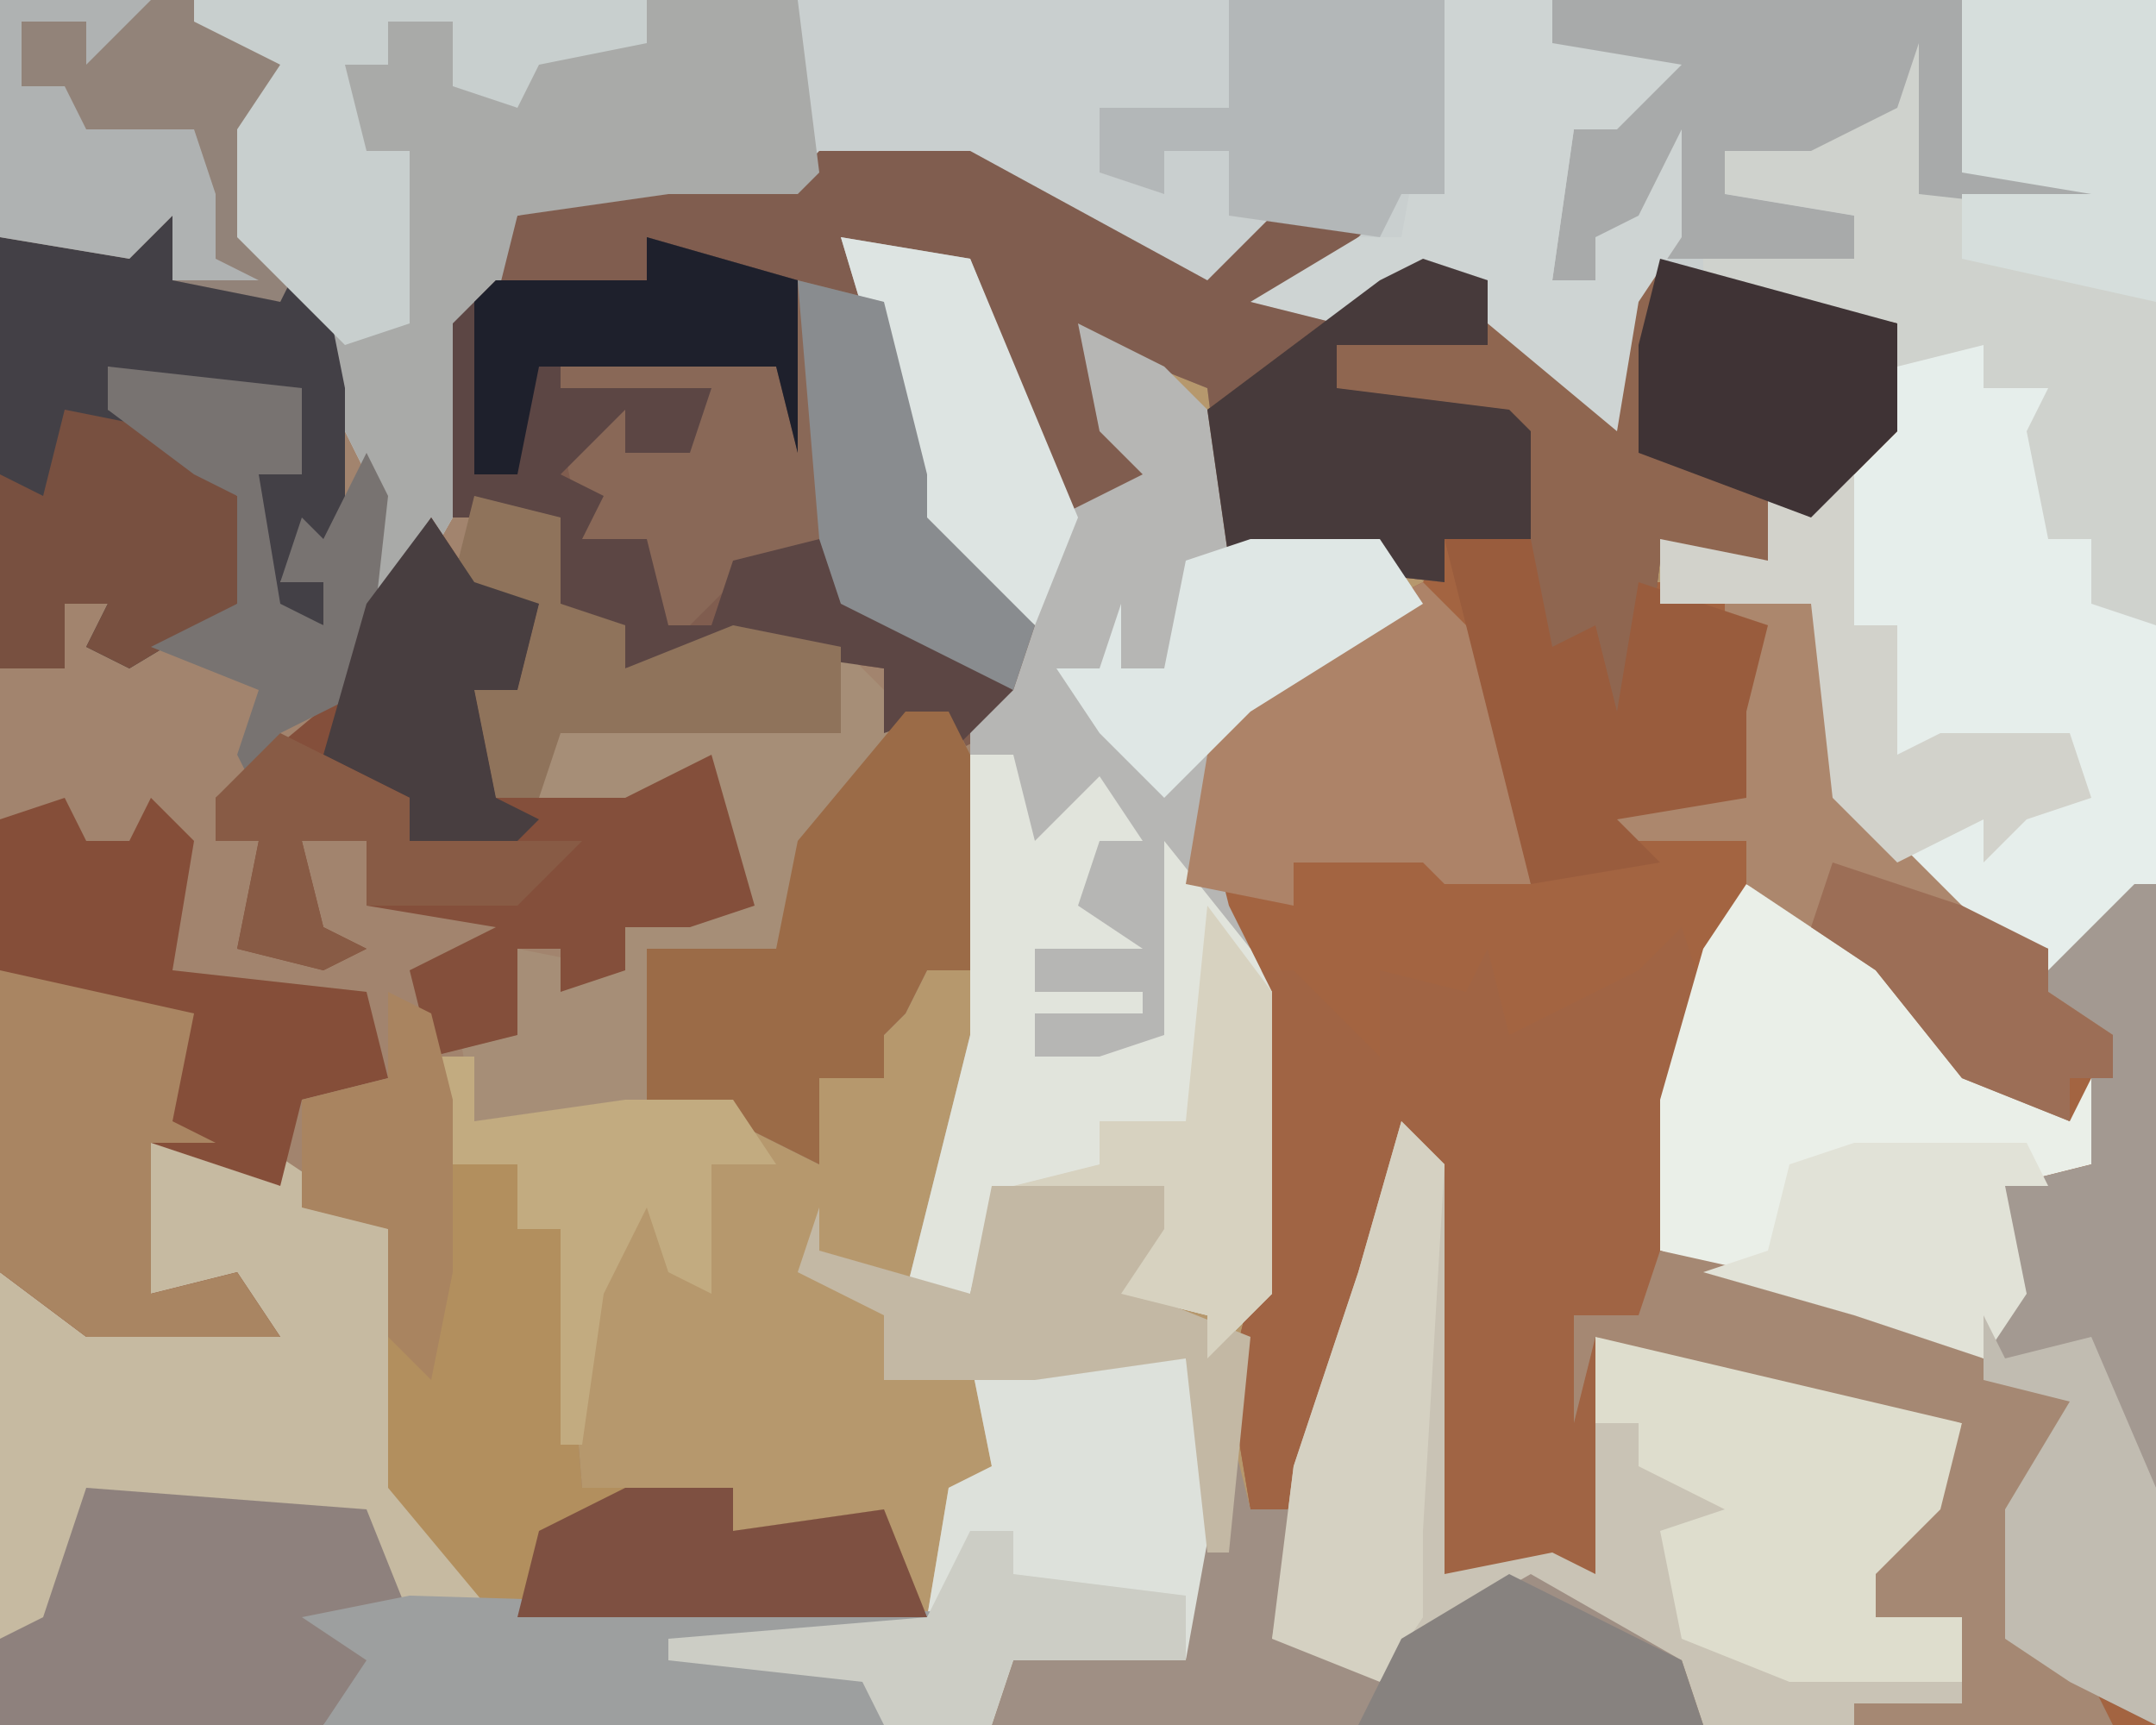 <?xml version="1.0" encoding="UTF-8"?>
<svg version="1.1" xmlns="http://www.w3.org/2000/svg" width="100" height="80">
<path d="M0,0 L100,0 L100,80 L0,80 Z " fill="#B6986D" transform="translate(0,0)"/>
<path d="M0,0 L7,0 L18,6 L21,3 L26,3 L23,6 L21,7 L26,6 L30,5 L36,12 L38,5 L48,7 L50,8 L50,13 L46,17 L45,16 L44,19 L39,19 L38,27 L36,26 L35,23 L33,24 L33,18 L29,18 L29,20 L20,19 L19,19 L18,11 L13,9 L15,14 L16,16 L11,17 L7,6 L2,5 L5,14 L5,17 L10,22 L8,27 L7,38 L5,38 L4,40 L3,41 L3,43 L0,43 L0,47 L-4,45 L-16,45 L-16,42 L-18,42 L-17,47 L-14,47 L-14,50 L-12,50 L-11,62 L-4,62 L-4,64 L3,63 L5,68 L-15,68 L-20,62 L-20,50 L-25,48 L-31,46 L-31,53 L-27,52 L-25,55 L-34,55 L-38,52 L-38,4 L-30,3 L-30,6 L-23,6 L-20,16 L-21,21 L-18,17 L-17,8 L-14,3 L-6,1 L-1,1 Z " fill="#A2846E" transform="translate(38,7)"/>
<path d="M0,0 L100,0 L100,41 L96,46 L90,42 L85,37 L84,28 L77,28 L77,25 L82,26 L83,22 L85,22 L87,20 L88,15 L76,12 L75,20 L69,15 L68,13 L62,15 L58,14 L63,11 L58,12 L55,14 L45,8 L38,8 L37,9 L31,9 L24,10 L23,14 L22,15 L21,24 L17,31 L16,27 L17,22 L15,18 L15,13 L10,14 L8,13 L8,10 L6,12 L0,11 Z " fill="#C9CFCF" transform="translate(0,0)"/>
<path d="M0,0 L4,0 L5,5 L7,4 L8,8 L9,2 L18,2 L19,12 L25,18 L29,20 L33,16 L33,55 L19,55 L19,54 L24,54 L24,50 L20,50 L20,48 L23,45 L24,41 L7,37 L8,49 L0,48 L-1,39 L-1,28 L-5,42 L-7,45 L-9,45 L-10,39 L-9,35 L-9,21 L-12,16 L-11,10 L-7,5 L-1,2 Z " fill="#A36441" transform="translate(67,25)"/>
<path d="M0,0 L7,0 L18,6 L21,3 L26,3 L23,6 L21,7 L26,6 L30,5 L36,12 L38,5 L48,7 L50,8 L50,13 L46,17 L45,16 L44,19 L39,19 L38,27 L36,26 L35,23 L33,24 L33,18 L29,18 L29,20 L20,19 L19,19 L18,11 L13,9 L15,14 L16,16 L11,17 L7,6 L2,5 L5,14 L5,17 L10,22 L8,27 L6,28 L6,26 L3,27 L3,24 L-4,23 L-9,24 L-12,21 L-13,17 L-17,17 L-17,8 L-14,3 L-6,1 L-1,1 Z " fill="#805D4F" transform="translate(38,7)"/>
<path d="M0,0 L5,0 L11,4 L12,16 L16,21 L36,22 L37,16 L39,15 L38,10 L48,10 L49,13 L49,21 L48,24 L40,24 L39,27 L-7,27 L-7,6 L-2,8 L3,8 L0,7 Z " fill="#C6BAA1" transform="translate(7,53)"/>
<path d="M0,0 L9,0 L9,41 L5,46 L-1,42 L-6,37 L-7,28 L-14,28 L-14,25 L-9,26 L-8,22 L-6,22 L-4,20 L-3,15 L-12,13 L-12,11 L-5,12 L-5,10 L-11,9 L-11,7 L-6,5 L-3,5 L-4,2 L-2,2 L-2,9 L6,9 L0,8 Z " fill="#E6EEEB" transform="translate(91,0)"/>
<path d="M0,0 L6,1 L10,11 L10,13 L14,11 L12,9 L11,4 L15,6 L18,9 L19,14 L25,14 L27,17 L19,22 L17,27 L18,31 L20,35 L20,49 L17,52 L17,50 L13,49 L15,46 L15,44 L7,45 L6,49 L3,49 L6,37 L6,23 L8,18 L3,13 L3,10 Z " fill="#B6B6B4" transform="translate(39,11)"/>
<path d="M0,0 L1,3 L-1,15 L8,17 L18,22 L16,27 L15,33 L19,35 L20,37 L8,37 L8,36 L13,36 L13,32 L9,32 L9,30 L12,27 L13,23 L-4,19 L-3,31 L-11,30 L-12,21 L-12,10 L-16,24 L-18,27 L-20,27 L-21,21 L-20,17 L-20,2 L-18,2 L-14,6 L-14,2 L-10,3 L-9,1 L-8,5 L-2,2 Z " fill="#A06444" transform="translate(78,43)"/>
<path d="M0,0 L37,0 L38,8 L37,9 L31,9 L24,10 L23,14 L22,15 L21,24 L17,31 L16,27 L17,22 L15,18 L15,13 L10,14 L8,13 L8,10 L6,12 L0,11 Z " fill="#A9AAA8" transform="translate(0,0)"/>
<path d="M0,0 L4,1 L4,5 L7,6 L7,8 L12,6 L17,7 L20,10 L22,10 L23,12 L23,22 L21,22 L20,24 L19,25 L19,27 L16,27 L16,31 L12,29 L0,29 L-1,23 L0,25 L2,25 L2,21 L7,22 L7,20 L12,19 L10,13 L7,15 L1,14 L0,9 L2,9 L3,5 L-1,4 Z " fill="#A68E77" transform="translate(22,23)"/>
<path d="M0,0 L2,2 L2,21 L7,20 L9,21 L9,10 L16,11 L26,14 L25,20 L22,21 L22,23 L26,23 L26,27 L21,28 L14,28 L13,25 L7,23 L5,22 L-1,26 L-6,24 L-5,16 L-2,7 Z " fill="#C9C3B5" transform="translate(65,52)"/>
<path d="M0,0 L3,1 L8,7 L10,0 L20,2 L22,3 L22,8 L18,12 L17,11 L16,14 L11,14 L10,22 L8,21 L7,18 L5,19 L5,13 L1,13 L1,15 L-8,14 L-9,14 L-10,7 L-2,1 Z " fill="#8F6650" transform="translate(66,12)"/>
<path d="M0,0 L9,0 L9,29 L6,28 L6,25 L4,25 L3,20 L4,18 L1,18 L1,16 L-3,17 L-3,15 L-12,13 L-12,11 L-5,12 L-5,10 L-11,9 L-11,7 L-6,5 L-3,5 L-4,2 L-2,2 L-2,9 L6,9 L0,8 Z " fill="#CFD2CD" transform="translate(91,0)"/>
<path d="M0,0 L4,2 L9,6 L13,10 L15,11 L16,9 L16,13 L12,14 L13,19 L11,22 L5,20 L-4,17 L-4,10 L-2,3 Z " fill="#EAEFE8" transform="translate(81,41)"/>
<path d="M0,0 L1,2 L3,2 L4,0 L6,2 L5,8 L14,9 L15,13 L11,14 L10,18 L4,16 L4,23 L8,22 L10,25 L1,25 L-3,22 L-3,1 Z " fill="#854E39" transform="translate(3,37)"/>
<path d="M0,0 L2,3 L5,4 L4,8 L2,8 L3,13 L9,13 L13,11 L15,18 L12,19 L9,19 L9,21 L6,22 L6,20 L4,20 L4,24 L0,25 L-1,21 L3,19 L-3,18 L-3,15 L-6,15 L-5,19 L-3,20 L-5,21 L-9,20 L-8,15 L-10,15 L-10,13 L-4,8 L-2,3 Z " fill="#844F3B" transform="translate(20,24)"/>
<path d="M0,0 L5,0 L5,3 L12,3 L13,8 L13,16 L11,15 L10,17 L12,17 L12,19 L9,18 L9,12 L11,12 L11,8 L8,9 L2,7 L2,9 L7,11 L8,18 L3,21 L1,20 L2,18 L0,18 L0,21 L-3,21 L-3,1 Z " fill="#434046" transform="translate(3,10)"/>
<path d="M0,0 L3,0 L3,3 L5,3 L6,15 L13,15 L13,17 L20,16 L22,21 L2,21 L-3,15 L-3,8 L-1,5 Z " fill="#B28F5E" transform="translate(21,54)"/>
<path d="M0,0 L2,0 L3,4 L6,1 L8,4 L6,4 L5,7 L8,9 L3,9 L3,11 L8,11 L8,12 L3,12 L3,14 L6,14 L9,13 L9,4 L13,9 L14,11 L14,25 L11,28 L11,26 L7,25 L9,22 L9,20 L1,21 L0,25 L-3,25 L0,13 Z " fill="#E1E4DC" transform="translate(45,35)"/>
<path d="M0,0 L1,0 L1,39 L-3,37 L-6,35 L-6,29 L-3,24 L-7,23 L-6,14 L-2,13 L-2,7 L-5,5 Z " fill="#A39991" transform="translate(99,41)"/>
<path d="M0,0 L4,1 L6,9 L6,11 L11,16 L10,19 L2,15 L0,13 L-3,14 L-6,17 L-7,14 L-7,12 L-10,12 L-11,7 L-8,6 L-8,8 L-5,8 L-5,6 L-11,5 L-11,3 L-4,3 L-1,4 Z " fill="#896857" transform="translate(37,13)"/>
<path d="M0,0 L7,2 L7,10 L6,6 L-4,5 L-4,7 L3,7 L2,10 L-1,10 L-1,8 L-4,11 L-2,12 L-3,14 L0,14 L1,18 L3,18 L4,15 L8,14 L12,18 L17,21 L14,24 L14,22 L11,23 L11,20 L4,19 L-1,20 L-4,17 L-5,13 L-9,13 L-9,4 L-7,2 L0,2 Z " fill="#5C4644" transform="translate(30,11)"/>
<path d="M0,0 L10,0 L11,3 L11,11 L10,14 L2,14 L1,17 L-4,17 L-5,15 L-14,14 L-14,13 L-2,12 L-1,6 L1,5 Z " fill="#DDE1DB" transform="translate(45,63)"/>
<path d="M0,0 L7,1 L17,4 L16,10 L13,11 L13,13 L17,13 L17,16 L9,16 L4,14 L3,9 L6,8 L2,6 L2,4 L0,4 Z " fill="#DEDDCD" transform="translate(74,62)"/>
<path d="M0,0 L19,0 L20,6 L19,8 L25,8 L26,10 L17,9 L17,2 L16,5 L12,7 L8,7 L8,9 L14,10 L14,12 L5,12 L4,11 L2,11 L2,13 L0,13 L1,6 L4,4 L-2,3 L0,2 Z " fill="#A8AAAA" transform="translate(72,0)"/>
<path d="M0,0 L13,1 L15,6 L13,7 L20,8 L20,9 L12,10 L11,11 L-4,11 L-4,7 L-2,6 Z " fill="#8E817D" transform="translate(4,69)"/>
<path d="M0,0 L2,0 L3,2 L3,12 L1,12 L0,14 L-1,15 L-1,17 L-4,17 L-4,21 L-8,19 L-12,19 L-12,11 L-6,11 L-5,6 Z " fill="#9B6B47" transform="translate(42,33)"/>
<path d="M0,0 L4,4 L5,14 L1,14 L0,13 L-6,13 L-6,15 L-11,14 L-10,8 L-6,3 Z " fill="#AD8368" transform="translate(66,27)"/>
<path d="M0,0 L1,4 L3,4 L2,10 L7,11 L14,7 L21,11 L22,14 L-11,14 L-10,11 L-2,11 Z " fill="#9F8F84" transform="translate(57,66)"/>
<path d="M0,0 L9,2 L19,7 L17,12 L16,18 L20,20 L21,22 L9,22 L9,21 L14,21 L14,17 L10,17 L10,15 L13,12 L14,8 L-3,4 L-4,8 L-4,3 L-1,3 Z " fill="#A58873" transform="translate(77,58)"/>
<path d="M0,0 L5,0 L5,2 L11,3 L8,6 L6,6 L5,13 L7,13 L7,11 L9,10 L11,6 L11,11 L9,14 L8,20 L2,15 L1,13 L-5,15 L-9,14 L-4,11 L-2,11 Z " fill="#CED4D3" transform="translate(67,0)"/>
<path d="M0,0 L1,0 L2,10 L8,16 L11,17 L11,19 L14,21 L14,23 L12,23 L12,25 L7,23 L3,18 L-3,14 L-3,12 L-11,12 L-9,10 L-3,10 L-4,4 L-4,1 Z " fill="#AC876D" transform="translate(84,27)"/>
<path d="M0,0 L9,0 L13,3 L12,7 L11,11 L14,12 L13,14 L8,13 L8,10 L6,12 L0,11 Z " fill="#928379" transform="translate(0,0)"/>
<path d="M0,0 L3,1 L3,4 L-4,4 L-4,6 L4,7 L5,8 L5,13 L1,13 L1,15 L-8,14 L-9,14 L-10,7 L-2,1 Z " fill="#473A3B" transform="translate(66,12)"/>
<path d="M0,0 L33,1 L33,2 L22,3 L22,6 L-4,6 L-2,3 L-5,1 Z " fill="#9D9F9F" transform="translate(19,74)"/>
<path d="M0,0 L9,2 L8,7 L10,8 L7,8 L7,15 L11,14 L13,17 L4,17 L0,14 Z " fill="#A98562" transform="translate(0,45)"/>
<path d="M0,0 L8,0 L9,3 L7,5 L12,7 L11,17 L10,17 L9,8 L2,9 L-5,9 L-5,6 L-9,4 L-8,1 L-8,3 L-1,5 Z " fill="#C3B8A4" transform="translate(46,55)"/>
<path d="M0,0 L21,0 L21,2 L16,3 L15,5 L12,4 L12,1 L9,1 L9,3 L7,3 L8,7 L10,7 L10,12 L10,15 L7,16 L2,11 L2,6 L4,3 L0,1 Z " fill="#C8CFCE" transform="translate(9,0)"/>
<path d="M0,0 L4,0 L5,5 L7,4 L8,8 L9,2 L15,4 L14,8 L14,12 L8,13 L10,15 L4,16 L1,4 Z " fill="#995C3D" transform="translate(67,25)"/>
<path d="M0,0 L10,0 L10,9 L8,9 L7,11 L0,10 L0,7 L-3,7 L-3,9 L-6,8 L-6,5 L0,5 Z " fill="#B3B7B8" transform="translate(57,0)"/>
<path d="M0,0 L9,0 L9,14 L0,12 L0,9 L6,9 L0,8 Z " fill="#D6DEDC" transform="translate(91,0)"/>
<path d="M0,0 L2,2 L1,19 L1,23 L-1,26 L-6,24 L-5,16 L-2,7 Z " fill="#D5D1C2" transform="translate(65,52)"/>
<path d="M0,0 L3,0 L4,0 L4,7 L6,7 L6,13 L8,12 L14,12 L15,15 L12,16 L10,18 L10,16 L6,18 L3,15 L2,6 L-5,6 L-5,3 L0,4 Z " fill="#D2D2CB" transform="translate(82,22)"/>
<path d="M0,0 L11,3 L11,8 L7,12 L-1,9 L-1,4 Z " fill="#3F3335" transform="translate(77,12)"/>
<path d="M0,0 L4,1 L4,5 L7,6 L7,8 L12,6 L17,7 L17,11 L13,11 L7,11 L4,11 L3,14 L1,14 L0,9 L2,9 L3,5 L-1,4 Z " fill="#8F735B" transform="translate(22,23)"/>
<path d="M0,0 L6,1 L11,13 L9,18 L2,12 L3,10 Z " fill="#DDE4E2" transform="translate(39,11)"/>
<path d="M0,0 L5,1 L8,4 L8,9 L3,12 L1,11 L2,9 L0,9 L0,12 L-3,12 L-3,3 L-1,4 Z " fill="#785040" transform="translate(3,19)"/>
<path d="M0,0 L8,0 L9,2 L7,2 L8,7 L6,10 L0,8 L-7,6 L-4,5 L-3,1 Z " fill="#E1E2D7" transform="translate(86,53)"/>
<path d="M0,0 L5,0 L5,2 L12,1 L14,6 L-5,6 L-4,2 Z " fill="#7E5041" transform="translate(29,69)"/>
<path d="M0,0 L1,2 L5,1 L8,8 L8,19 L4,17 L1,15 L1,9 L4,4 L0,3 Z " fill="#C1BCB1" transform="translate(92,61)"/>
<path d="M0,0 L9,1 L9,5 L7,5 L8,11 L10,12 L10,10 L8,10 L9,7 L10,8 L12,4 L13,6 L12,15 L8,17 L7,20 L6,18 L7,15 L2,13 L6,11 L6,6 L4,5 L0,2 Z " fill="#787371" transform="translate(5,17)"/>
<path d="M0,0 L2,0 L2,3 L9,2 L14,2 L16,5 L13,5 L13,11 L11,10 L10,7 L8,11 L7,18 L6,18 L6,8 L4,8 L4,5 L1,5 Z " fill="#C2AB80" transform="translate(20,49)"/>
<path d="M0,0 L3,4 L3,18 L0,21 L0,19 L-4,18 L-2,15 L-2,13 L-9,13 L-5,12 L-5,10 L-1,10 Z " fill="#D7D2C0" transform="translate(56,42)"/>
<path d="M0,0 L6,0 L8,3 L0,8 L-4,12 L-7,9 L-9,6 L-7,6 L-6,3 L-6,6 L-4,6 L-3,1 Z " fill="#DFE7E5" transform="translate(58,25)"/>
<path d="M0,0 L2,3 L5,4 L4,8 L2,8 L3,13 L5,14 L4,15 L-1,15 L-1,13 L-5,11 L-3,4 Z " fill="#483E40" transform="translate(20,24)"/>
<path d="M0,0 L4,1 L6,9 L6,11 L11,16 L10,19 L2,15 L1,12 Z " fill="#898C8F" transform="translate(37,13)"/>
<path d="M0,0 L7,2 L7,10 L6,6 L-5,6 L-6,11 L-8,11 L-8,3 L-7,2 L0,2 Z " fill="#1E202C" transform="translate(30,11)"/>
<path d="M0,0 L2,0 L2,2 L10,3 L10,6 L2,6 L1,9 L-4,9 L-5,7 L-14,6 L-14,5 L-2,4 Z " fill="#CCCDC5" transform="translate(45,71)"/>
<path d="M0,0 L6,2 L10,4 L10,6 L13,8 L13,10 L11,10 L11,12 L6,10 L2,5 L-1,3 Z " fill="#9C6E56" transform="translate(85,40)"/>
<path d="M0,0 L4,2 L6,3 L6,5 L14,5 L11,8 L4,8 L4,5 L1,5 L2,9 L4,10 L2,11 L-2,10 L-1,5 L-3,5 L-3,3 Z " fill="#885B45" transform="translate(13,34)"/>
<path d="M0,0 L7,0 L4,3 L4,1 L1,1 L1,4 L3,4 L4,6 L9,6 L10,9 L10,12 L12,13 L8,13 L8,10 L6,12 L0,11 Z " fill="#AFB2B2" transform="translate(0,0)"/>
<path d="M0,0 L8,4 L9,7 L-7,7 L-5,3 Z " fill="#87827F" transform="translate(70,73)"/>
<path d="M0,0 L2,1 L3,5 L3,13 L2,18 L0,16 L0,11 L-4,10 L-4,5 L0,4 Z " fill="#A98460" transform="translate(18,46)"/>
</svg>
